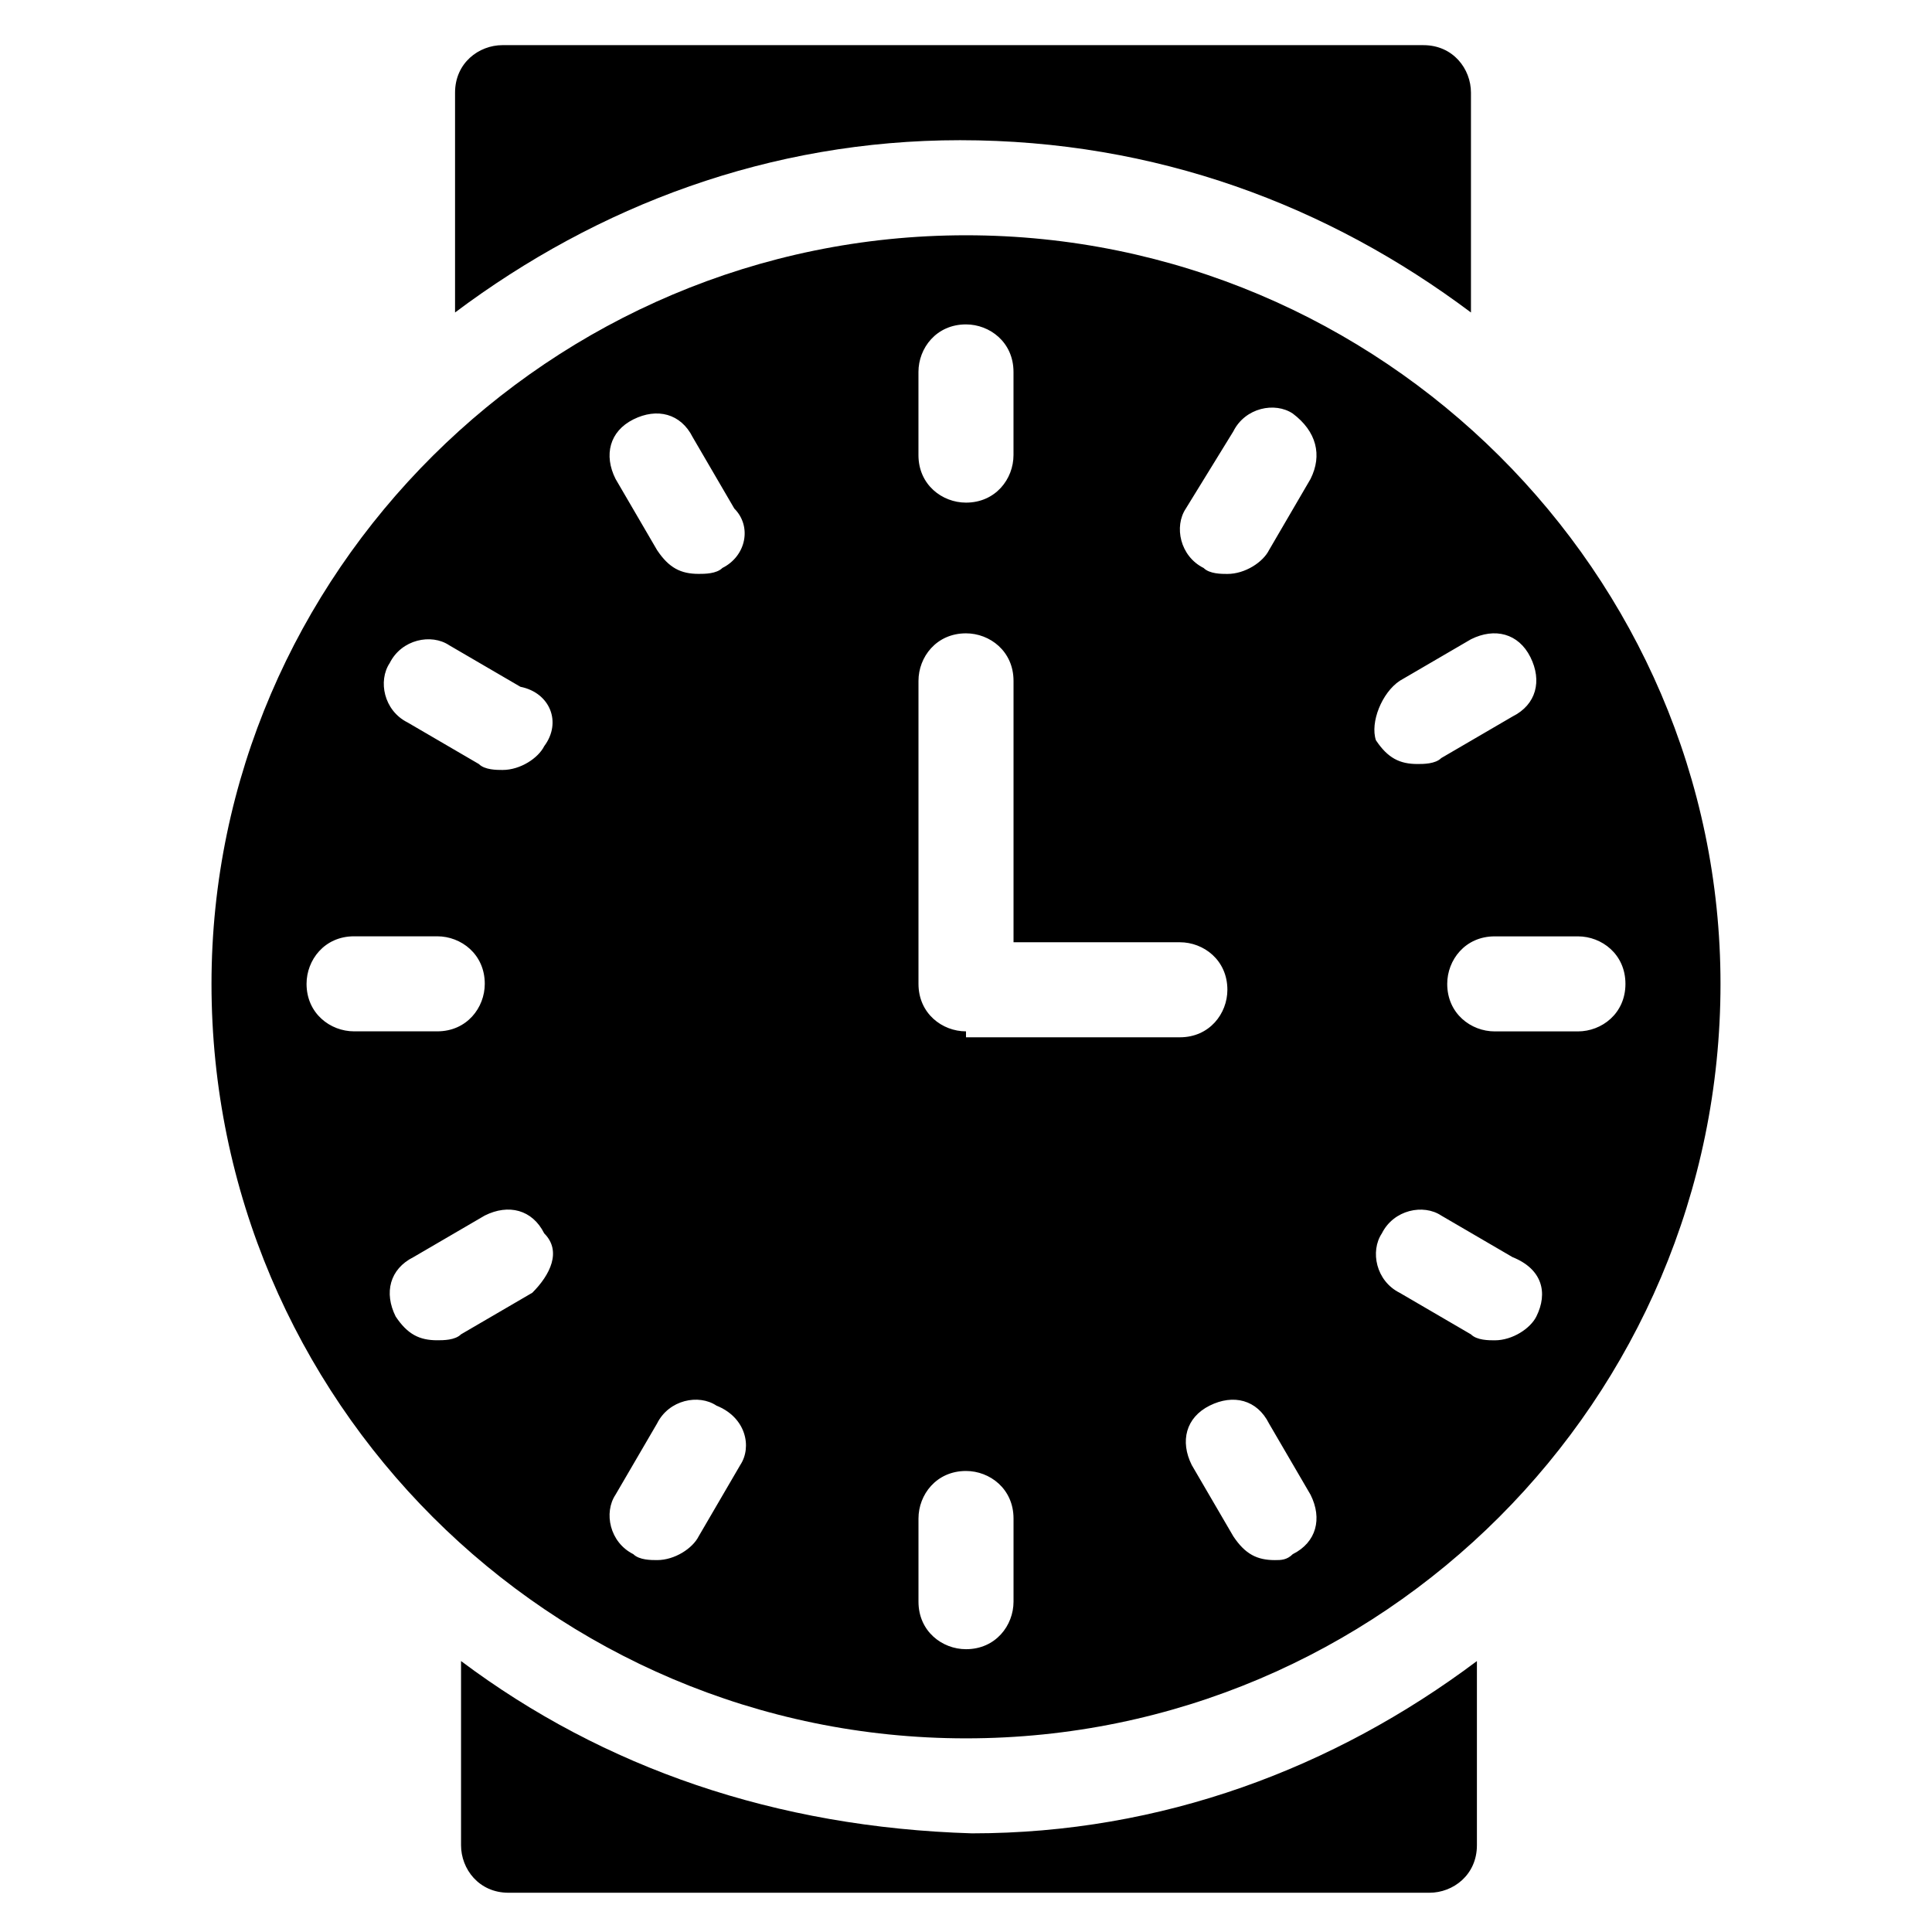 <?xml version="1.0" encoding="UTF-8"?>
<!-- Uploaded to: SVG Repo, www.svgrepo.com, Generator: SVG Repo Mixer Tools -->
<svg fill="#000000" width="800px" height="800px" version="1.1" viewBox="144 144 512 512" xmlns="http://www.w3.org/2000/svg">
 <g>
  <path d="m266.18 584.2v48.805c0 6.297 4.723 12.594 12.594 12.594h244.03c6.297 0 12.594-4.723 12.594-12.594v-48.805c-37.785 28.34-83.445 45.656-133.82 45.656-51.953-1.57-97.609-17.316-135.39-45.656z"/>
  <path d="m533.82 226.81v-58.25c0-6.297-4.723-12.594-12.594-12.594l-244.04-0.004c-6.297 0-12.594 4.723-12.594 12.594v58.254c37.785-28.34 83.445-45.656 133.82-45.656 51.953 0 97.613 17.32 135.4 45.656z"/>
  <path d="m400 206.35c-110.21 0-199.95 89.738-199.95 198.38 0 110.21 89.738 199.95 199.95 199.95 110.21 0 199.95-89.742 199.95-199.95 0-108.64-89.742-198.38-199.95-198.38zm114.93 118.08 18.895-11.02c6.297-3.148 12.594-1.574 15.742 4.723 3.148 6.297 1.574 12.594-4.723 15.742l-18.895 11.02c-1.574 1.574-4.723 1.574-6.297 1.574-4.723 0-7.871-1.574-11.02-6.297-1.574-4.719 1.574-12.594 6.297-15.742zm-127.53-81.867c0-6.297 4.723-12.594 12.594-12.594 6.297 0 12.594 4.723 12.594 12.594v22.043c0 6.297-4.723 12.594-12.594 12.594-6.297 0-12.594-4.723-12.594-12.594zm-162.16 162.16c0-6.297 4.723-12.594 12.594-12.594h22.043c6.297 0 12.594 4.723 12.594 12.594 0 6.297-4.723 12.594-12.594 12.594h-22.039c-6.297 0-12.598-4.723-12.598-12.594zm59.828 81.867-18.895 11.02c-1.574 1.574-4.723 1.574-6.297 1.574-4.723 0-7.871-1.574-11.02-6.297-3.148-6.297-1.574-12.594 4.723-15.742l18.895-11.02c6.297-3.148 12.594-1.574 15.742 4.723 4.723 4.723 1.574 11.02-3.148 15.742zm3.148-144.84c-1.574 3.148-6.297 6.297-11.02 6.297-1.574 0-4.723 0-6.297-1.574l-18.895-11.02c-6.297-3.148-7.871-11.02-4.723-15.742 3.148-6.297 11.02-7.871 15.742-4.723l18.895 11.02c7.871 1.57 11.02 9.445 6.297 15.742zm51.957 190.5-11.02 18.895c-1.574 3.148-6.297 6.297-11.02 6.297-1.574 0-4.723 0-6.297-1.574-6.297-3.148-7.871-11.02-4.723-15.742l11.02-18.895c3.148-6.297 11.02-7.871 15.742-4.723 7.871 3.144 9.445 11.016 6.297 15.742zm-4.723-237.74c-1.574 1.574-4.723 1.574-6.297 1.574-4.723 0-7.871-1.574-11.02-6.297l-11.02-18.895c-3.148-6.297-1.574-12.594 4.723-15.742 6.297-3.148 12.594-1.574 15.742 4.723l11.02 18.895c4.723 4.723 3.148 12.594-3.148 15.742zm77.145 273.95c0 6.297-4.723 12.594-12.594 12.594-6.297 0-12.594-4.723-12.594-12.594v-22.043c0-6.297 4.723-12.594 12.594-12.594 6.297 0 12.594 4.723 12.594 12.594zm-12.594-151.14c-6.297 0-12.594-4.723-12.594-12.594v-80.293c0-6.297 4.723-12.594 12.594-12.594 6.297 0 12.594 4.723 12.594 12.594v69.273h44.082c6.297 0 12.594 4.723 12.594 12.594 0 6.297-4.723 12.594-12.594 12.594h-56.676zm86.59 138.55c-1.574 1.574-3.148 1.574-4.723 1.574-4.723 0-7.871-1.574-11.02-6.297l-11.02-18.895c-3.148-6.297-1.574-12.594 4.723-15.742 6.297-3.148 12.594-1.574 15.742 4.723l11.02 18.895c3.148 6.297 1.574 12.594-4.723 15.742zm4.723-284.96-11.02 18.891c-1.574 3.148-6.297 6.297-11.02 6.297-1.574 0-4.723 0-6.297-1.574-6.297-3.148-7.871-11.02-4.723-15.742l12.594-20.469c3.148-6.297 11.02-7.871 15.742-4.723 6.297 4.723 7.871 11.023 4.723 17.32zm59.828 221.99c-1.574 3.148-6.297 6.297-11.02 6.297-1.574 0-4.723 0-6.297-1.574l-18.895-11.02c-6.297-3.148-7.871-11.02-4.723-15.742 3.148-6.297 11.02-7.871 15.742-4.723l18.895 11.02c7.871 3.148 9.445 9.445 6.297 15.742zm11.023-75.57h-22.043c-6.297 0-12.594-4.723-12.594-12.594 0-6.297 4.723-12.594 12.594-12.594h22.043c6.297 0 12.594 4.723 12.594 12.594s-6.297 12.594-12.594 12.594z"/>
 </g>
</svg>